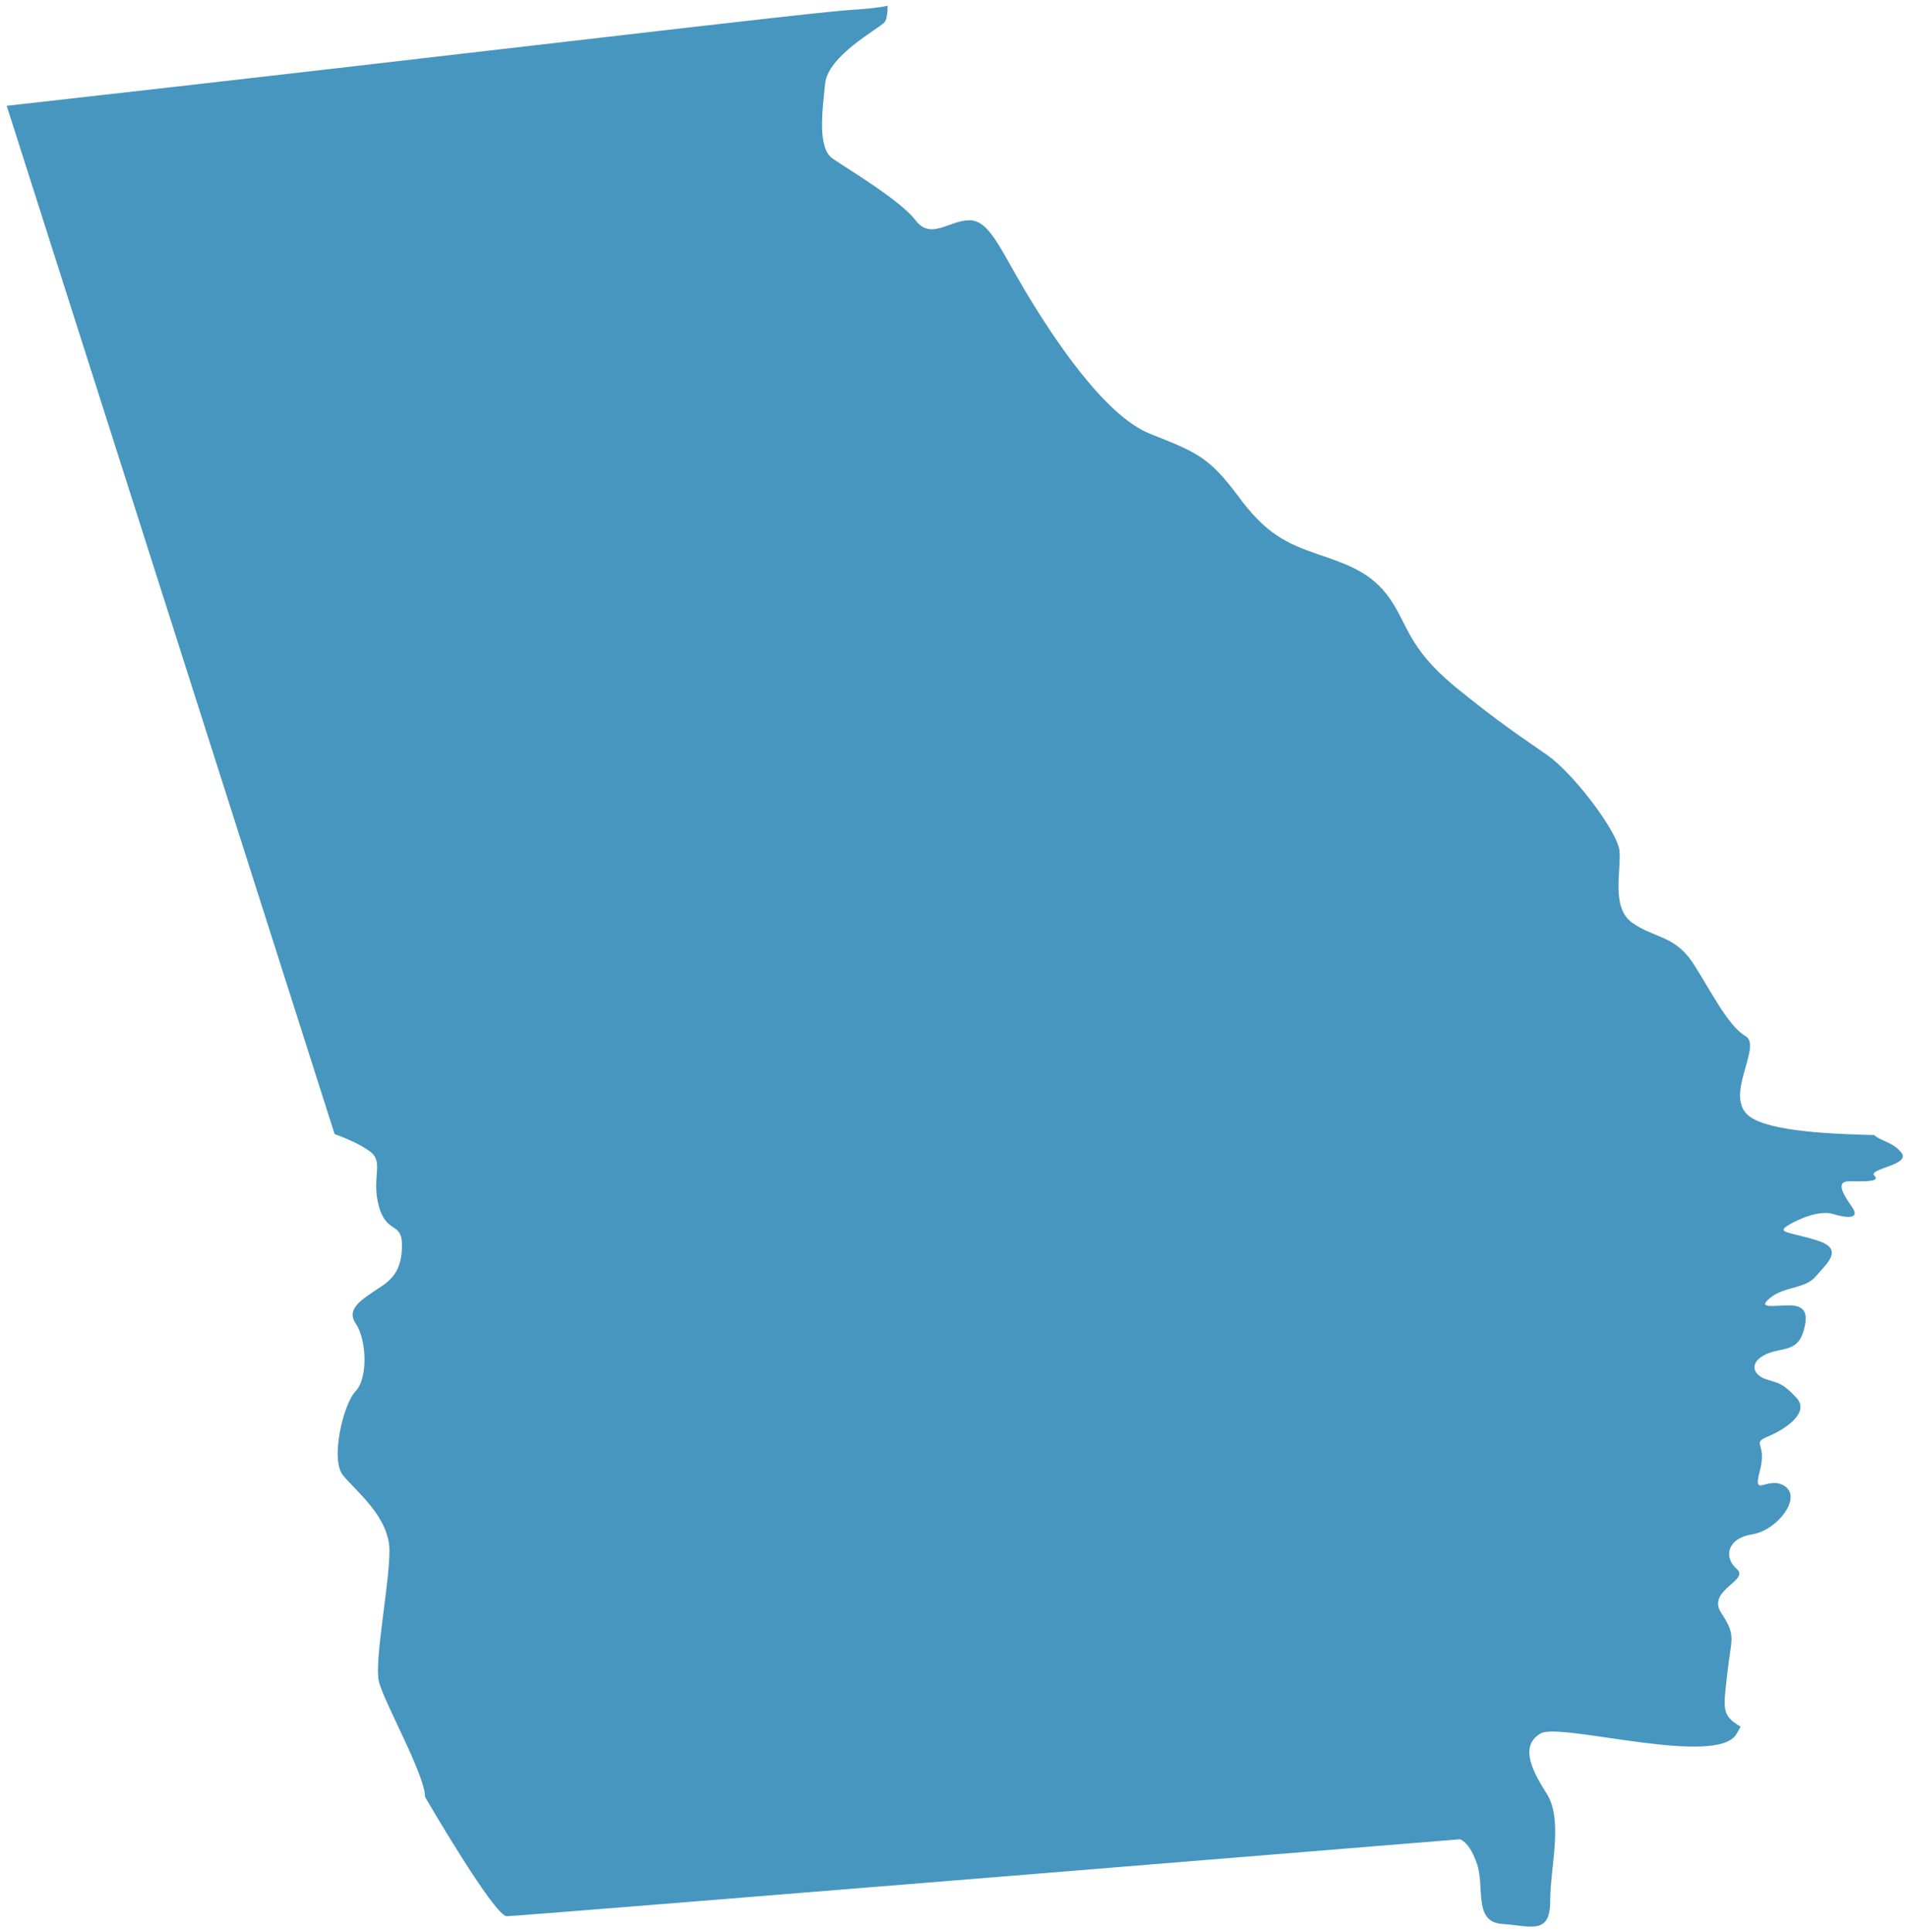 <svg xmlns="http://www.w3.org/2000/svg" xmlns:xlink="http://www.w3.org/1999/xlink" id="Laag_1" x="0px" y="0px" viewBox="-170.8 300.9 198.3 200.8" style="enable-background:new -170.8 300.9 198.3 200.8;" xml:space="preserve"><style type="text/css">	.st0{fill:#4696bf;}</style><path class="st0" d="M11.5,417.2c-3.5-1.9,1.1-7.5-0.8-8.6c-1.9-1.1-3.8-5.1-5.6-7.8c-1.9-2.7-4-2.4-6.2-4s-1.1-5.4-1.3-7.5   c-0.3-2.1-4.8-8-7.5-9.9c-2.7-1.9-4.8-3.2-9.7-7.2c-4.8-4-4.8-6.4-6.7-9.1c-1.9-2.7-4.3-3.5-7.5-4.6c-3.2-1.1-5.4-2.1-8.3-6.1   c-3-4-4.3-4.5-9.1-6.4c-4.8-1.9-10.2-10.2-12.9-14.7c-2.7-4.5-3.8-7.5-5.9-7.5s-4,2.1-5.6,0s-7-5.3-8.6-6.4s-1.1-4.8-0.8-7.8   c0.3-2.9,5.4-5.6,6.2-6.4c0.2-0.3,0.3-0.9,0.3-1.7c-0.9,0.2-2,0.3-3.3,0.4c-3.4,0.1-41,4.7-88.3,10l34.1,106.9c0,0,2.4,0.8,3.8,1.9   c1.3,1.1,0,2.7,0.8,5.6s2.4,1.6,2.4,4s-0.8,3.5-2.4,4.5c-1.6,1.1-3.5,2.1-2.4,3.7c1.1,1.6,1.3,5.6,0,7c-1.3,1.3-2.7,7.2-1.3,8.8   c1.3,1.6,4.8,4.3,4.8,7.8s-1.6,11.5-1.1,13.6s4.8,9.7,4.8,12c0,0,7.2,12.4,8.5,12.4c1.2,0,99.1-8,99.1-8s1,0.2,1.8,2.6   c0.8,2.4-0.4,6,2.6,6.2c3,0.2,5,1.2,5-2.4s1.4-8.4-0.4-11.2c-1.8-2.8-2.6-5-0.6-6.2c2-1.2,18.5,3.6,20.4,0c0.1-0.2,0.3-0.5,0.4-0.7   c-2-1.2-1.8-1.8-1.4-5.4c0.4-3.8,1-4-0.6-6.4s3-3.4,1.6-4.6s-1-3.2,1.6-3.6s5.2-3.8,3.4-5c-1.8-1.2-3.4,1.4-2.6-1.6   c0.8-3-1-2.8,0.9-3.6c1.9-0.8,4.3-2.5,2.9-4c-1.4-1.5-1.8-1.5-3.1-1.9s-1.9-1.6-0.3-2.5c1.6-0.9,3.4-0.2,4.1-2.4   c0.7-2.2,0-2.8-1.5-2.8s-3.4,0.4-1.9-0.8c1.5-1.2,3.6-0.9,4.7-2.2c1.1-1.3,3-2.8,0.3-3.7s-4.5-0.8-3.2-1.6c1.3-0.8,3.4-1.6,4.7-1.2   s2.9,0.6,2-0.7c-0.9-1.3-1.8-2.7-0.3-2.7s3.3,0.1,2.6-0.6c-0.7-0.7,3.9-1.1,2.8-2.4c-0.9-1.1-2.2-1.2-2.8-1.8   C21.2,418.8,14.2,418.7,11.5,417.2z"></path></svg>